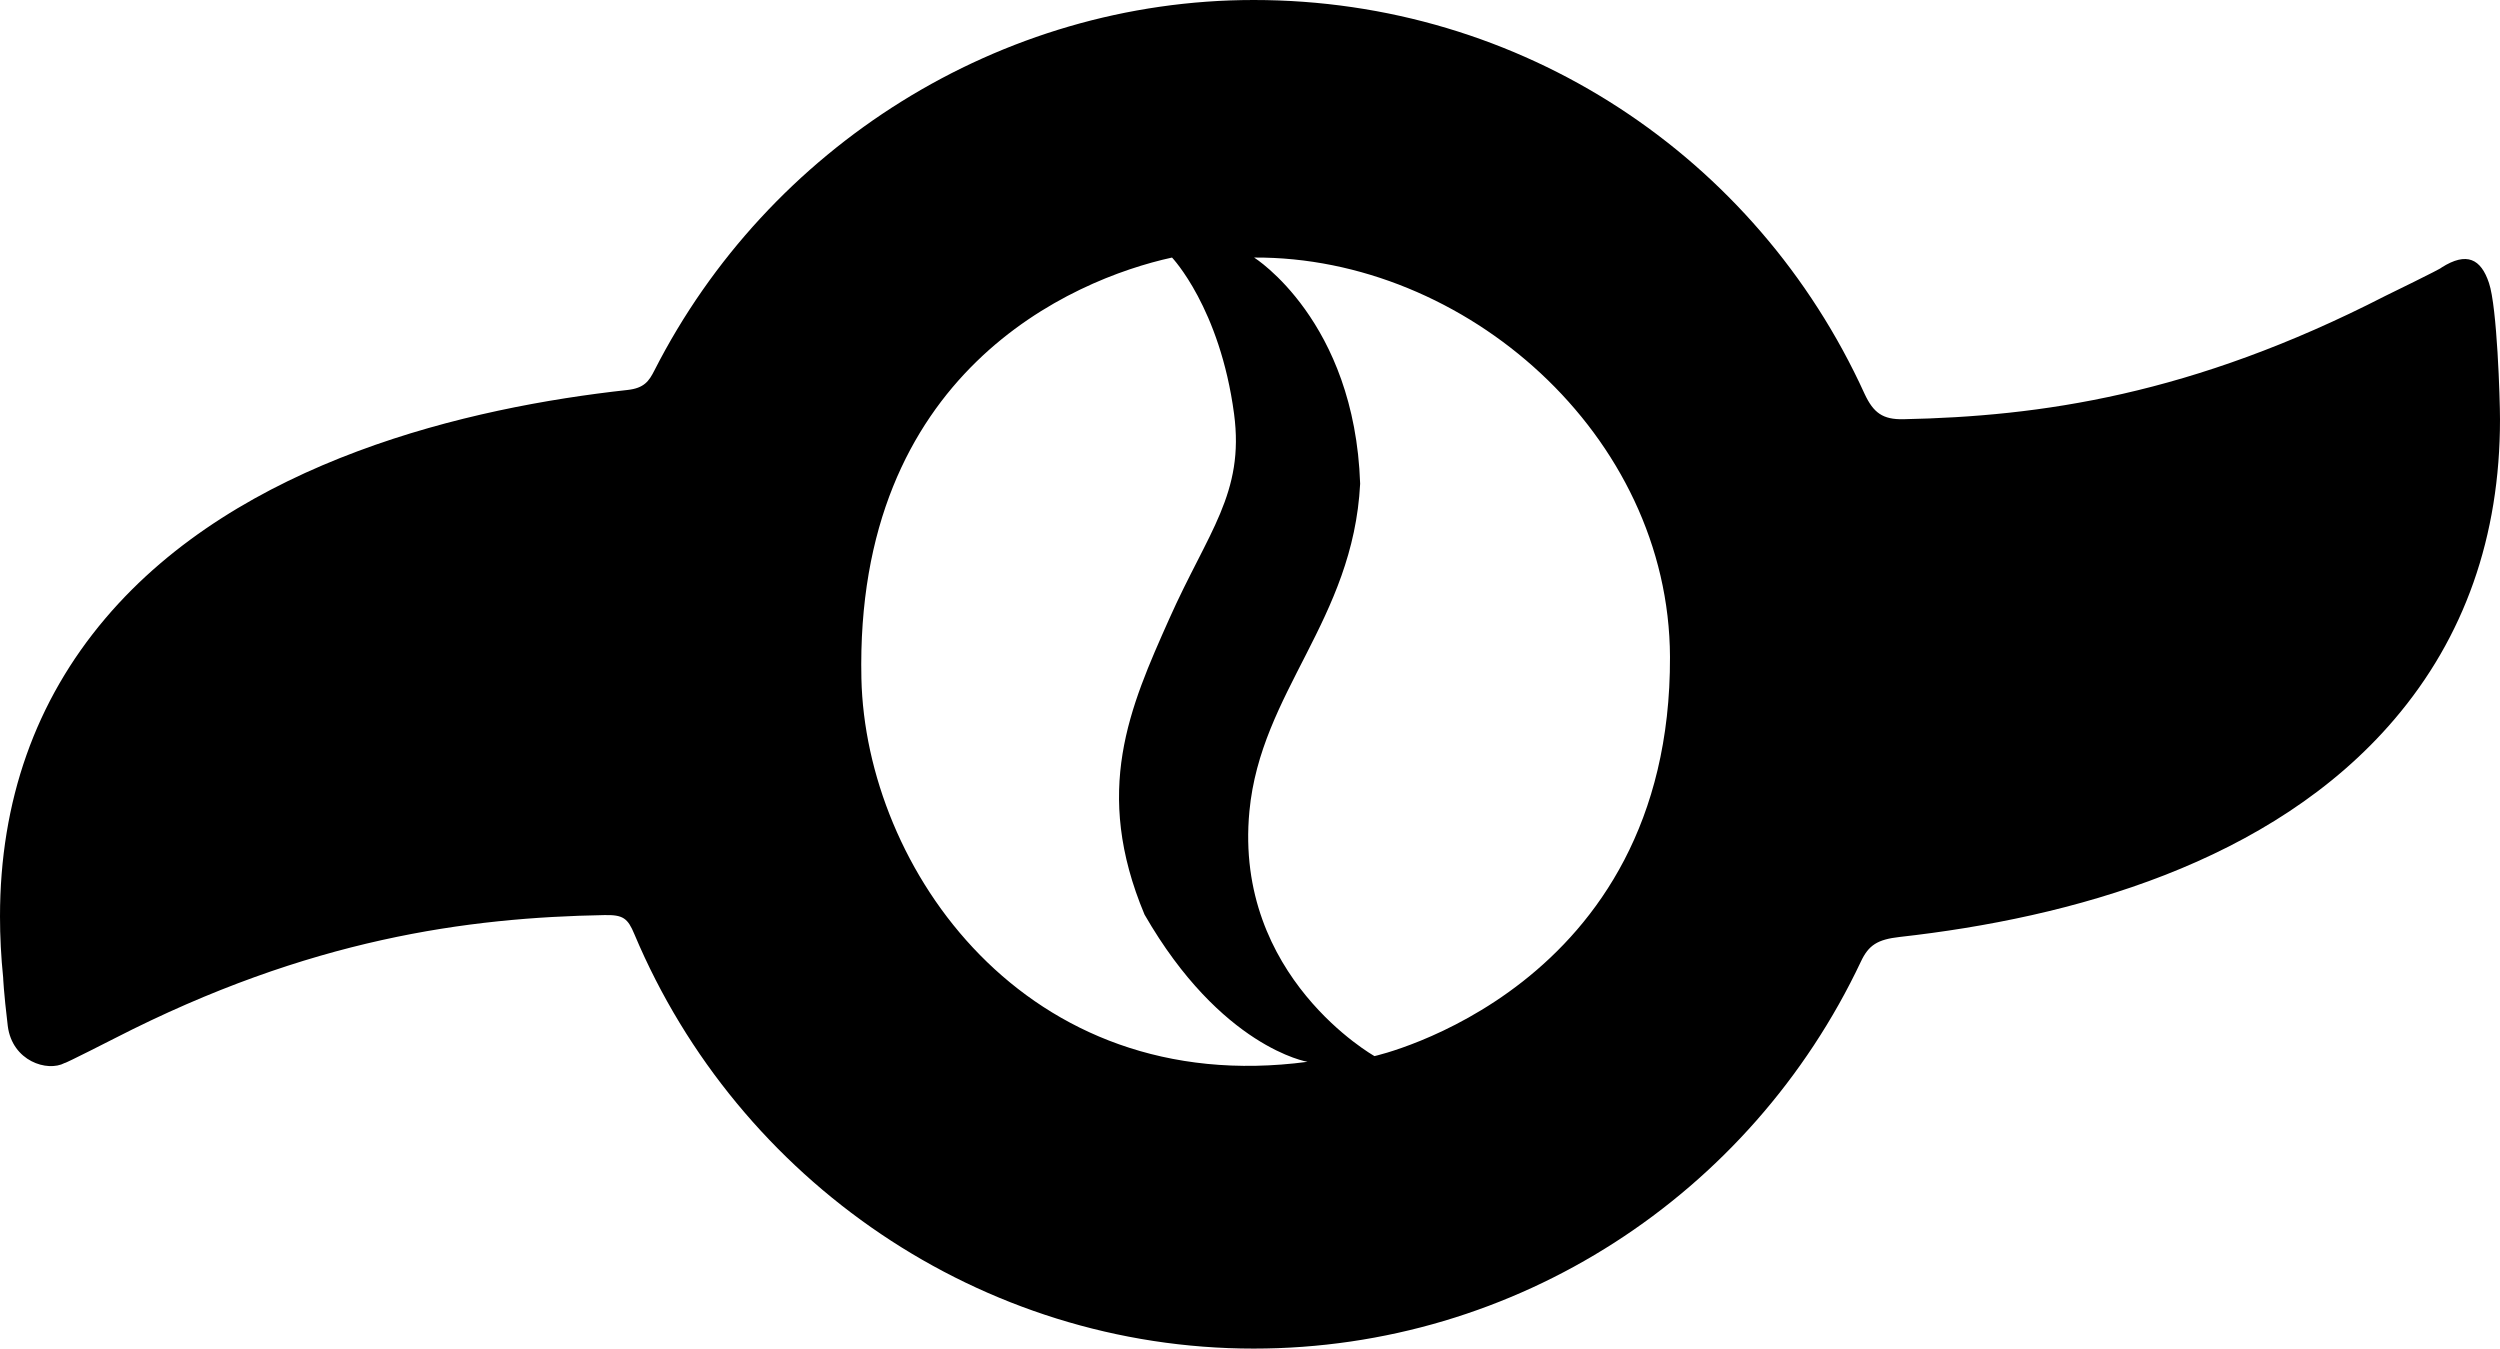 <?xml version="1.0" encoding="utf-8"?>
<!-- Generator: Adobe Illustrator 20.1.0, SVG Export Plug-In . SVG Version: 6.00 Build 0)  -->
<svg version="1.1" id="Layer_1" xmlns="http://www.w3.org/2000/svg" xmlns:xlink="http://www.w3.org/1999/xlink" x="0px" y="0px"
	 viewBox="0 0 132.627 71.543" style="enable-background:new 0 0 132.627 71.543;" xml:space="preserve">
<path d="M34.722,19.643C40.757,7.795,53.059,0,66.509,0C80.699,0,93.16,8.262,98.916,20.891
	c0.475,1.021,0.977,1.37,2.057,1.349c7.227-0.15,15.283-1.262,25.563-6.538
	c0,0,3.024-1.471,2.99-1.509c1.338-0.85,2.09-0.46,2.516,0.819
	c0.432,1.272,0.585,6.154,0.585,7.238c0,6.209-1.882,11.551-5.603,15.911
	c-6.517,7.645-17.2,10.535-26.24,11.545c-1.178,0.133-1.65,0.429-2.062,1.307
	c-5.854,12.392-18.287,20.531-32.212,20.531c-14.447,0-27.341-8.883-32.853-21.98
	c-0.355-0.854-0.6-1.039-1.597-1.018C24.859,48.678,16.44,49.772,6.085,55.083
	c0,0-2.663,1.359-2.655,1.31c-0.914,0.49-2.781-0.094-3.018-1.966
	c-0.223-1.86-0.244-2.558-0.244-2.558C0.056,50.762,0,49.677,0,48.621
	c0-6.126,1.882-11.443,5.59-15.816C12.713,24.403,24.908,21.608,33.292,20.688
	C34.171,20.591,34.429,20.225,34.722,19.643z M62.177,13.663C56.843,14.83,45.344,19.767,45.698,35.996
	c0.219,10.002,8.666,22.334,23.666,20.334c0,0-4.583-0.75-8.646-7.812
	c-2.75-6.562-0.794-10.965,1.312-15.688c2.062-4.625,3.999-6.661,3.438-10.875
	C64.719,16.33,62.177,13.663,62.177,13.663z M88.594,34.851c-0.042-11.793-10.875-21.25-22.062-21.188
	c0,0,5.333,3.334,5.625,12c-0.375,7.25-5.272,11.018-5.875,17.376c-0.833,8.791,6.635,12.988,6.635,12.988
	S88.656,52.539,88.594,34.851z"/>
</svg>
